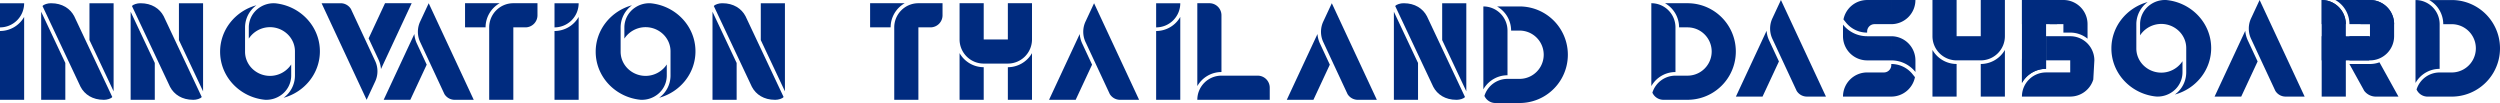 <svg xmlns="http://www.w3.org/2000/svg" width="2935.207" height="120.949" viewBox="0 0 2935.207 120.949">
  <g id="innovation-thailand-dashboard" transform="translate(-4289.88 -2837.678)">
    <g id="I" transform="translate(2505.374 2579.76)">
      <path id="Path_48" data-name="Path 48" d="M1784.506,261.72v28.346a28.347,28.347,0,0,0,28.348-28.346Z" fill="#002b7f"/>
      <path id="Path_49" data-name="Path 49" d="M1784.506,294.319v80.787h28.348V277.788a32.613,32.613,0,0,1-28.348,16.531" fill="#002b7f"/>
    </g>
    <g id="N" transform="translate(3963.349 2372.17)">
      <path id="Path_50" data-name="Path 50" d="M374.879,582.7h28.347V539.439l-28.347-60.153Z" fill="#002b7f"/>
      <path id="Path_51" data-name="Path 51" d="M459.919,469.31H431.572v43.26l28.347,60.152Z" fill="#002b7f"/>
      <path id="Path_52" data-name="Path 52" d="M458.36,579.387l-4.418-9.376-1.61-3.414L414.7,486.744l-1.033-2.193c-4.733-9.056-14.186-15.241-27.046-15.241h-.609c-3.3,0-8.109,1.306-9.576,3.309l4.419,9.376,1.608,3.414,37.63,79.853,1.034,2.193c4.732,9.057,14.186,15.242,27.044,15.242h.61c3.3,0,8.109-1.307,9.576-3.31" fill="#002b7f"/>
    </g>
    <g id="N-2" data-name="N" transform="translate(4068.388 2372.17)">
      <path id="Path_50-2" data-name="Path 50" d="M374.879,582.7h28.347V539.439l-28.347-60.153Z" fill="#002b7f"/>
      <path id="Path_51-2" data-name="Path 51" d="M459.919,469.31H431.572v43.26l28.347,60.152Z" fill="#002b7f"/>
      <path id="Path_52-2" data-name="Path 52" d="M458.36,579.387l-4.418-9.376-1.61-3.414L414.7,486.744l-1.033-2.193c-4.733-9.056-14.186-15.241-27.046-15.241h-.609c-3.3,0-8.109,1.306-9.576,3.309l4.419,9.376,1.608,3.414,37.63,79.853,1.034,2.193c4.732,9.057,14.186,15.242,27.044,15.242h.61c3.3,0,8.109-1.307,9.576-3.31" fill="#002b7f"/>
    </g>
    <g id="O" transform="translate(4023.673 2372.169)">
      <path id="Path_53" data-name="Path 53" d="M608.1,541.161a28.7,28.7,0,0,1-2.049,2.794,29.855,29.855,0,0,1-42.388,3.362,28.473,28.473,0,0,1-7.7-10.675,27.4,27.4,0,0,1-2.048-10.392V497.658A32.223,32.223,0,0,1,567.251,471.7c-24.59,6.725-42.617,28.591-42.617,54.546,0,20.982,11.782,39.288,29.286,49.089q1.163.652,2.359,1.252a59.411,59.411,0,0,0,15.35,5.24q2.815.547,5.724.83c.484.022.97.036,1.459.036a29.787,29.787,0,0,0,16.863-5.192A28.068,28.068,0,0,0,608.1,554.349V541.16Z" fill="#002b7f"/>
      <path id="Path_54" data-name="Path 54" d="M558.314,510.847a28.015,28.015,0,0,1,2.048-2.795,29.855,29.855,0,0,1,42.388-3.362,28.481,28.481,0,0,1,7.7,10.675,27.392,27.392,0,0,1,2.047,10.392h0V554.35A32.221,32.221,0,0,1,599.161,580.3c24.591-6.726,42.618-28.592,42.618-54.547,0-20.981-11.783-39.287-29.286-49.089q-1.164-.651-2.36-1.252a59.453,59.453,0,0,0-15.349-5.24q-2.817-.546-5.725-.829c-.484-.023-.97-.036-1.459-.036a29.791,29.791,0,0,0-16.863,5.191,28.072,28.072,0,0,0-12.423,23.156Z" fill="#002b7f"/>
    </g>
    <g id="V" transform="translate(3015.218 2372.169)">
      <path id="Path_55" data-name="Path 55" d="M1718.879,535.064a32.366,32.366,0,0,1,3.084,11.506l10.778-23.114L1758,469.29h-31.283l-19.253,41.29,11.417,24.484Z" fill="#002b7f"/>
      <path id="Path_56" data-name="Path 56" d="M1677.492,523.457l11.983,25.7,11.982,25.7,3.659,7.848,9.909-21.251,0,0a28.415,28.415,0,0,0,0-24.579l0,0-9.909-21.251-17.066-36.6-1.362-2.917a14.154,14.154,0,0,0-12.089-6.8h-22.365Z" fill="#002b7f"/>
    </g>
    <g id="A" transform="translate(4378.767 2579.761)">
      <path id="Path_57" data-name="Path 57" d="M400.69,309.343a32.342,32.342,0,0,1-3.083-11.5l-10.776,23.11-25.253,54.157h31.277l19.25-41.282Z" fill="#002b7f"/>
      <path id="Path_58" data-name="Path 58" d="M442.07,320.949l-11.981-25.692-11.979-25.69-3.66-7.847-9.907,21.248,0,0a28.41,28.41,0,0,0,0,24.574v0l9.907,21.247,17.065,36.6,1.361,2.917a14.148,14.148,0,0,0,12.087,6.8h22.36Z" fill="#002b7f"/>
    </g>
    <g id="T" transform="translate(3483.153 2372.149)">
      <path id="Path_59" data-name="Path 59" d="M1409.419,469.311a28.347,28.347,0,0,0-28.347,28.347V582.7h28.347V497.658h14.173a14.175,14.175,0,0,0,14.173-14.174V469.311Z" fill="#002b7f"/>
      <path id="Path_60" data-name="Path 60" d="M1393.352,469.31h-40.626v28.347h24.094a32.614,32.614,0,0,1,16.532-28.347" fill="#002b7f"/>
    </g>
    <g id="I-2" data-name="I" transform="translate(3156.413 2579.76)">
      <path id="Path_48-2" data-name="Path 48" d="M1784.506,261.72v28.346a28.347,28.347,0,0,0,28.348-28.346Z" fill="#002b7f"/>
      <path id="Path_49-2" data-name="Path 49" d="M1784.506,294.319v80.787h28.348V277.788a32.613,32.613,0,0,1-28.348,16.531" fill="#002b7f"/>
    </g>
    <g id="O-2" data-name="O" transform="translate(4464.634 2372.169)">
      <path id="Path_53-2" data-name="Path 53" d="M608.1,541.161a28.7,28.7,0,0,1-2.049,2.794,29.855,29.855,0,0,1-42.388,3.362,28.473,28.473,0,0,1-7.7-10.675,27.4,27.4,0,0,1-2.048-10.392V497.658A32.223,32.223,0,0,1,567.251,471.7c-24.59,6.725-42.617,28.591-42.617,54.546,0,20.982,11.782,39.288,29.286,49.089q1.163.652,2.359,1.252a59.411,59.411,0,0,0,15.35,5.24q2.815.547,5.724.83c.484.022.97.036,1.459.036a29.787,29.787,0,0,0,16.863-5.192A28.068,28.068,0,0,0,608.1,554.349V541.16Z" fill="#002b7f"/>
      <path id="Path_54-2" data-name="Path 54" d="M558.314,510.847a28.015,28.015,0,0,1,2.048-2.795,29.855,29.855,0,0,1,42.388-3.362,28.481,28.481,0,0,1,7.7,10.675,27.392,27.392,0,0,1,2.047,10.392h0V554.35A32.221,32.221,0,0,1,599.161,580.3c24.591-6.726,42.618-28.592,42.618-54.547,0-20.981-11.783-39.287-29.286-49.089q-1.164-.651-2.36-1.252a59.453,59.453,0,0,0-15.349-5.24q-2.817-.546-5.725-.829c-.484-.023-.97-.036-1.459-.036a29.791,29.791,0,0,0-16.863,5.191,28.072,28.072,0,0,0-12.423,23.156Z" fill="#002b7f"/>
    </g>
    <g id="N-3" data-name="N" transform="translate(4751.534 2372.17)">
      <path id="Path_50-3" data-name="Path 50" d="M374.879,582.7h28.347V539.439l-28.347-60.153Z" fill="#002b7f"/>
      <path id="Path_51-3" data-name="Path 51" d="M459.919,469.31H431.572v43.26l28.347,60.152Z" fill="#002b7f"/>
      <path id="Path_52-3" data-name="Path 52" d="M458.36,579.387l-4.418-9.376-1.61-3.414L414.7,486.744l-1.033-2.193c-4.733-9.056-14.186-15.241-27.046-15.241h-.609c-3.3,0-8.109,1.306-9.576,3.309l4.419,9.376,1.608,3.414,37.63,79.853,1.034,2.193c4.732,9.057,14.186,15.242,27.044,15.242h.61c3.3,0,8.109-1.307,9.576-3.31" fill="#002b7f"/>
    </g>
    <g id="T-2" data-name="T" transform="translate(3958.728 2372.149)">
      <path id="Path_59-2" data-name="Path 59" d="M1409.419,469.311a28.347,28.347,0,0,0-28.347,28.347V582.7h28.347V497.658h14.173a14.175,14.175,0,0,0,14.173-14.174V469.311Z" fill="#002b7f"/>
      <path id="Path_60-2" data-name="Path 60" d="M1393.352,469.31h-40.626v28.347h24.094a32.614,32.614,0,0,1,16.532-28.347" fill="#002b7f"/>
    </g>
    <g id="H" transform="translate(3798.442 2579.739)">
      <path id="Path_69" data-name="Path 69" d="M1618.174,320.543c-.043-.074-.079-.152-.122-.227v54.79H1646.4V336.838a32.717,32.717,0,0,1-28.225-16.3" fill="#002b7f"/>
      <path id="Path_70" data-name="Path 70" d="M1674.745,336.838v38.268h28.348V320.317c-.042.074-.078.152-.121.226a32.722,32.722,0,0,1-28.227,16.3" fill="#002b7f"/>
      <path id="Path_71" data-name="Path 71" d="M1674.745,261.72h28.348v42.52a28.359,28.359,0,0,1-28.348,28.346H1646.4a28.354,28.354,0,0,1-28.345-28.346V261.72H1646.4v42.52h28.347Z" fill="#002b7f"/>
      <line id="Line_1" data-name="Line 1" y2="42.52" transform="translate(1674.745 261.72)" fill="#002b7f"/>
    </g>
    <g id="A-2" data-name="A" transform="translate(5159.956 2579.761)">
      <path id="Path_57-2" data-name="Path 57" d="M400.69,309.343a32.342,32.342,0,0,1-3.083-11.5l-10.776,23.11-25.253,54.157h31.277l19.25-41.282Z" fill="#002b7f"/>
      <path id="Path_58-2" data-name="Path 58" d="M442.07,320.949l-11.981-25.692-11.979-25.69-3.66-7.847-9.907,21.248,0,0a28.41,28.41,0,0,0,0,24.574v0l9.907,21.247,17.065,36.6,1.361,2.917a14.148,14.148,0,0,0,12.087,6.8h22.36Z" fill="#002b7f"/>
    </g>
    <g id="I-3" data-name="I" transform="translate(3862.772 2579.76)">
      <path id="Path_48-3" data-name="Path 48" d="M1784.506,261.72v28.346a28.347,28.347,0,0,0,28.348-28.346Z" fill="#002b7f"/>
      <path id="Path_49-3" data-name="Path 49" d="M1784.506,294.319v80.787h28.348V277.788a32.613,32.613,0,0,1-28.348,16.531" fill="#002b7f"/>
    </g>
    <g id="L" transform="translate(3494.382 2579.739)">
      <path id="Path_72" data-name="Path 72" d="M2272.115,346.76h-42.521a28.347,28.347,0,0,0-28.346,28.346h85.039V360.933a14.173,14.173,0,0,0-14.172-14.173" fill="#002b7f"/>
      <path id="Path_73" data-name="Path 73" d="M2215.422,261.72h-14.175v97.318a32.614,32.614,0,0,1,28.347-16.531V275.893a14.173,14.173,0,0,0-14.172-14.173" fill="#002b7f"/>
    </g>
    <g id="A-3" data-name="A" transform="translate(5439.09 2579.761)">
      <path id="Path_57-3" data-name="Path 57" d="M400.69,309.343a32.342,32.342,0,0,1-3.083-11.5l-10.776,23.11-25.253,54.157h31.277l19.25-41.282Z" fill="#002b7f"/>
      <path id="Path_58-3" data-name="Path 58" d="M442.07,320.949l-11.981-25.692-11.979-25.69-3.66-7.847-9.907,21.248,0,0a28.41,28.41,0,0,0,0,24.574v0l9.907,21.247,17.065,36.6,1.361,2.917a14.148,14.148,0,0,0,12.087,6.8h22.36Z" fill="#002b7f"/>
    </g>
    <g id="D" transform="translate(5121.961 2583.521)">
      <path id="Path_74" data-name="Path 74" d="M913.12,353.9c.026-.032.054-.063.082-.1a32.784,32.784,0,0,1,4.425-4.239c.072-.057.143-.114.217-.17.507-.395,1.024-.779,1.554-1.145l.051-.036q.843-.578,1.72-1.1c.066-.04.135-.076.2-.115.494-.291,1-.569,1.508-.834.133-.068.263-.136.4-.2q.795-.4,1.609-.756c.059-.025.116-.054.176-.078.6-.257,1.21-.495,1.828-.716.145-.052.3-.1.442-.149q.712-.244,1.439-.455c.186-.054.371-.108.556-.159q.831-.225,1.678-.408c.081-.018.161-.039.242-.056.631-.131,1.272-.238,1.917-.331.2-.029.4-.052.6-.077q.711-.09,1.432-.148c.214-.017.428-.036.642-.048.627-.039,1.259-.063,1.894-.066.038,0,.075,0,.112,0h0V290.067A28.346,28.346,0,0,0,909.5,261.721v97.318a.312.312,0,0,1,.021-.034,32.723,32.723,0,0,1,3.6-5.109" fill="#002b7f"/>
      <path id="Path_75" data-name="Path 75" d="M952.016,261.721H925.562a32.61,32.61,0,0,1,16.533,28.345h9.92a28.347,28.347,0,0,1,0,56.695H937.842a28.356,28.356,0,0,0-27.091,19.983,14.167,14.167,0,0,0,12.918,8.362h28.347a56.692,56.692,0,1,0,0-113.385" fill="#002b7f"/>
    </g>
    <g id="N-4" data-name="N" transform="translate(5551.535 2372.17)">
      <path id="Path_50-4" data-name="Path 50" d="M374.879,582.7h28.347V539.439l-28.347-60.153Z" fill="#002b7f"/>
      <path id="Path_51-4" data-name="Path 51" d="M459.919,469.31H431.572v43.26l28.347,60.152Z" fill="#002b7f"/>
      <path id="Path_52-4" data-name="Path 52" d="M458.36,579.387l-4.418-9.376-1.61-3.414L414.7,486.744l-1.033-2.193c-4.733-9.056-14.186-15.241-27.046-15.241h-.609c-3.3,0-8.109,1.306-9.576,3.309l4.419,9.376,1.608,3.414,37.63,79.853,1.034,2.193c4.732,9.057,14.186,15.242,27.044,15.242h.61c3.3,0,8.109-1.307,9.576-3.31" fill="#002b7f"/>
    </g>
    <path id="S" d="M-2811.335-911.317v-12.415a31.967,31.967,0,0,1,25.031,12.02l2.761,3.436a28.346,28.346,0,0,1-27.792,22.812Zm-56.693,25.853a28.347,28.347,0,0,1,28.346-28.347h28.347v28.347h-56.693Zm48.045-28.347a8.647,8.647,0,0,0,8.647-8.647v8.647Zm8.648-14.173h28.346v13.609A36.268,36.268,0,0,0-2811.335-927.984Zm-28.348,0h0a28.346,28.346,0,0,1-28.345-28.347V-969.94a36.264,36.264,0,0,0,28.345,13.609h28.347v28.347Zm28.348,0v-28.347a28.348,28.348,0,0,1,28.346,28.347Zm-53.379-44.619-2.761-3.437a28.346,28.346,0,0,1,27.792-22.811h28.347v28.346h-19.7a8.648,8.648,0,0,0-8.647,8.646v1.276A31.966,31.966,0,0,1-2864.714-972.6Zm53.379-26.247h28.345a28.346,28.346,0,0,1-28.345,28.346Z" transform="translate(9321.739 3836.55)" fill="#002b7f"/>
    <g id="H-2" data-name="H" transform="translate(4940.701 2575.958)">
      <path id="Path_69-2" data-name="Path 69" d="M1618.174,320.543c-.043-.074-.079-.152-.122-.227v54.79H1646.4V336.838a32.717,32.717,0,0,1-28.225-16.3" fill="#002b7f"/>
      <path id="Path_70-2" data-name="Path 70" d="M1674.745,336.838v38.268h28.348V320.317c-.042.074-.078.152-.121.226a32.722,32.722,0,0,1-28.227,16.3" fill="#002b7f"/>
      <path id="Path_71-2" data-name="Path 71" d="M1674.745,261.72h28.348v42.52a28.359,28.359,0,0,1-28.348,28.346H1646.4a28.354,28.354,0,0,1-28.345-28.346V261.72H1646.4v42.52h28.347Z" fill="#002b7f"/>
      <line id="Line_1-2" data-name="Line 1" y2="42.52" transform="translate(1674.745 261.72)" fill="#002b7f"/>
    </g>
    <g id="A-4" data-name="A" transform="translate(5966.386 2575.979)">
      <path id="Path_57-4" data-name="Path 57" d="M400.69,309.343a32.342,32.342,0,0,1-3.083-11.5l-10.776,23.11-25.253,54.157h31.277l19.25-41.282Z" fill="#002b7f"/>
      <path id="Path_58-4" data-name="Path 58" d="M442.07,320.949l-11.981-25.692-11.979-25.69-3.66-7.847-9.907,21.248,0,0a28.41,28.41,0,0,0,0,24.574v0l9.907,21.247,17.065,36.6,1.361,2.917a14.148,14.148,0,0,0,12.087,6.8h22.36Z" fill="#002b7f"/>
    </g>
    <g id="D-2" data-name="D" transform="translate(5319.174 2579.739)">
      <path id="Path_74-2" data-name="Path 74" d="M913.12,353.9c.026-.032.054-.063.082-.1a32.784,32.784,0,0,1,4.425-4.239c.072-.057.143-.114.217-.17.507-.395,1.024-.779,1.554-1.145l.051-.036q.843-.578,1.72-1.1c.066-.04.135-.076.2-.115.494-.291,1-.569,1.508-.834.133-.068.263-.136.4-.2q.795-.4,1.609-.756c.059-.025.116-.054.176-.078.6-.257,1.21-.495,1.828-.716.145-.052.3-.1.442-.149q.712-.244,1.439-.455c.186-.054.371-.108.556-.159q.831-.225,1.678-.408c.081-.018.161-.039.242-.056.631-.131,1.272-.238,1.917-.331.2-.029.4-.052.6-.077q.711-.09,1.432-.148c.214-.017.428-.036.642-.048.627-.039,1.259-.063,1.894-.066.038,0,.075,0,.112,0h0V290.067A28.346,28.346,0,0,0,909.5,261.721v97.318a.312.312,0,0,1,.021-.034,32.723,32.723,0,0,1,3.6-5.109" fill="#002b7f"/>
      <path id="Path_75-2" data-name="Path 75" d="M952.016,261.721H925.562a32.61,32.61,0,0,1,16.533,28.345h9.92a28.347,28.347,0,0,1,0,56.695H937.842a28.356,28.356,0,0,0-27.091,19.983,14.167,14.167,0,0,0,12.918,8.362h28.347a56.692,56.692,0,1,0,0-113.385" fill="#002b7f"/>
    </g>
    <g id="B" transform="translate(6115.059 2575.958)">
      <path id="Path_76" data-name="Path 76" d="M611.6,265.522a28.2,28.2,0,0,0-14.173-3.8H564.8a32.616,32.616,0,0,1,16.532,28.347h16.094v9.921h8a32.219,32.219,0,0,1,20.345,7.159v-17.08A28.327,28.327,0,0,0,611.6,265.522" fill="#002b7f"/>
      <path id="Path_77" data-name="Path 77" d="M552.362,353.9l.082-.1a32.857,32.857,0,0,1,4.426-4.239c.072-.057.143-.114.216-.17q.761-.594,1.555-1.145l.051-.036q.841-.578,1.72-1.1c.066-.04.134-.076.2-.115q.742-.436,1.509-.834c.132-.068.262-.136.4-.2q.793-.4,1.609-.756c.059-.025.116-.054.175-.078.6-.258,1.21-.495,1.828-.716.146-.052.295-.1.442-.15q.712-.243,1.439-.455c.186-.053.371-.107.557-.158.554-.15,1.113-.288,1.678-.409.081-.017.16-.038.241-.055.632-.131,1.272-.238,1.917-.331.2-.029.4-.052.6-.077q.712-.09,1.433-.148c.214-.017.427-.036.642-.049.627-.038,1.258-.062,1.894-.065.037,0,.074,0,.112,0h0V290.067a28.347,28.347,0,0,0-28.347-28.347v97.319l.021-.034a32.68,32.68,0,0,1,3.6-5.109" fill="#002b7f"/>
      <path id="Path_78" data-name="Path 78" d="M548.738,346.76h0v12.278l.021-.033a32.624,32.624,0,0,1,3.6-5.11c.027-.031.054-.063.082-.094a32.8,32.8,0,0,1,4.425-4.24l.216-.169q.76-.594,1.555-1.146c.017-.01.034-.023.051-.035q.842-.578,1.721-1.1c.066-.039.134-.076.2-.115q.742-.436,1.509-.834l.394-.2c.529-.264,1.065-.519,1.61-.755.058-.025.115-.054.174-.08.6-.256,1.21-.492,1.829-.714.146-.053.294-.1.441-.149q.713-.244,1.44-.456c.185-.054.37-.107.557-.159.553-.149,1.112-.286,1.678-.407.08-.018.159-.039.24-.056.632-.13,1.273-.238,1.918-.331.2-.029.4-.052.6-.078.474-.058.952-.109,1.432-.148.214-.016.427-.034.642-.048.627-.038,1.258-.062,1.894-.065.038,0,.075,0,.112,0h0v-9.923H548.738Z" fill="#002b7f"/>
      <path id="Path_79" data-name="Path 79" d="M619.6,308.042a28.2,28.2,0,0,0-14.173-3.8H577.084v28.347h28.347V346.76H577.084a28.347,28.347,0,0,0-28.346,28.346h56.693a28.34,28.34,0,0,0,27.082-20l1.264-22.516A28.326,28.326,0,0,0,619.6,308.042" fill="#002b7f"/>
      <path id="Path_80" data-name="Path 80" d="M577.084,304.24a28.347,28.347,0,0,0-28.346,28.334v.013h28.346Z" fill="#002b7f"/>
      <rect id="Rectangle_6" data-name="Rectangle 6" width="41.346" height="28.347" transform="translate(548.738 261.72)" fill="#002b7f"/>
    </g>
    <g id="O-3" data-name="O" transform="translate(6244.201 2368.367)">
      <path id="Path_53-3" data-name="Path 53" d="M608.1,541.161a28.7,28.7,0,0,1-2.049,2.794,29.855,29.855,0,0,1-42.388,3.362,28.473,28.473,0,0,1-7.7-10.675,27.4,27.4,0,0,1-2.048-10.392V497.658A32.223,32.223,0,0,1,567.251,471.7c-24.59,6.725-42.617,28.591-42.617,54.546,0,20.982,11.782,39.288,29.286,49.089q1.163.652,2.359,1.252a59.411,59.411,0,0,0,15.35,5.24q2.815.547,5.724.83c.484.022.97.036,1.459.036a29.787,29.787,0,0,0,16.863-5.192A28.068,28.068,0,0,0,608.1,554.349V541.16Z" fill="#002b7f"/>
      <path id="Path_54-3" data-name="Path 54" d="M558.314,510.847a28.015,28.015,0,0,1,2.048-2.795,29.855,29.855,0,0,1,42.388-3.362,28.481,28.481,0,0,1,7.7,10.675,27.392,27.392,0,0,1,2.047,10.392h0V554.35A32.221,32.221,0,0,1,599.161,580.3c24.591-6.726,42.618-28.592,42.618-54.547,0-20.981-11.783-39.287-29.286-49.089q-1.164-.651-2.36-1.252a59.453,59.453,0,0,0-15.349-5.24q-2.817-.546-5.725-.829c-.484-.023-.97-.036-1.459-.036a29.791,29.791,0,0,0-16.863,5.191,28.072,28.072,0,0,0-12.423,23.156Z" fill="#002b7f"/>
    </g>
    <g id="A-5" data-name="A" transform="translate(6528.404 2575.979)">
      <path id="Path_57-5" data-name="Path 57" d="M400.69,309.343a32.342,32.342,0,0,1-3.083-11.5l-10.776,23.11-25.253,54.157h31.277l19.25-41.282Z" fill="#002b7f"/>
      <path id="Path_58-5" data-name="Path 58" d="M442.07,320.949l-11.981-25.692-11.979-25.69-3.66-7.847-9.907,21.248,0,0a28.41,28.41,0,0,0,0,24.574v0l9.907,21.247,17.065,36.6,1.361,2.917a14.148,14.148,0,0,0,12.087,6.8h22.36Z" fill="#002b7f"/>
    </g>
    <g id="R" transform="translate(5967.615 2368.41)">
      <path id="Path_81" data-name="Path 81" d="M1115.955,542.424a32.585,32.585,0,0,1-11.148,1.984h-24.176l17.437,31.488a17.238,17.238,0,0,0,14.1,6.8h26.087Z" fill="#002b7f"/>
      <path id="Path_82" data-name="Path 82" d="M1048.114,469.289a28.348,28.348,0,0,1,28.346,28.347v85.04h-28.346Z" fill="#002b7f"/>
      <path id="Path_83" data-name="Path 83" d="M1048.114,497.636h28.346a28.346,28.346,0,0,0-28.346-28.346Z" fill="#002b7f"/>
      <path id="Path_84" data-name="Path 84" d="M1104.807,497.636V469.289a28.347,28.347,0,0,1,28.345,28.347Z" fill="#002b7f"/>
      <rect id="Rectangle_7" data-name="Rectangle 7" width="28.347" height="28.346" transform="translate(1048.114 511.81)" fill="#002b7f"/>
      <path id="Path_85" data-name="Path 85" d="M1104.073,469.289h-39.891a32.615,32.615,0,0,1,16.53,28.347h52.441" fill="#002b7f"/>
      <rect id="Rectangle_8" data-name="Rectangle 8" width="23.026" height="28.346" transform="translate(1080.713 511.81)" fill="#002b7f"/>
      <path id="Path_86" data-name="Path 86" d="M1118.98,473.091a28.207,28.207,0,0,0-14.173-3.8h-11.039v28.347h11.039V511.81h-31.432v28.345h31.432a28.341,28.341,0,0,0,28.335-28.018l.011-.005v-14.5a28.329,28.329,0,0,0-14.173-24.545" fill="#002b7f"/>
    </g>
    <g id="D-3" data-name="D" transform="translate(6216.378 2576)">
      <path id="Path_74-3" data-name="Path 74" d="M913.12,353.9c.026-.032.054-.063.082-.1a32.784,32.784,0,0,1,4.425-4.239c.072-.057.143-.114.217-.17.507-.395,1.024-.779,1.554-1.145l.051-.036q.843-.578,1.72-1.1c.066-.04.135-.076.2-.115.494-.291,1-.569,1.508-.834.133-.068.263-.136.4-.2q.795-.4,1.609-.756c.059-.025.116-.054.176-.078.6-.257,1.21-.495,1.828-.716.145-.052.3-.1.442-.149q.712-.244,1.439-.455c.186-.054.371-.108.556-.159q.831-.225,1.678-.408c.081-.018.161-.039.242-.056.631-.131,1.272-.238,1.917-.331.2-.029.4-.052.6-.077q.711-.09,1.432-.148c.214-.017.428-.036.642-.048.627-.039,1.259-.063,1.894-.066.038,0,.075,0,.112,0h0V290.067A28.346,28.346,0,0,0,909.5,261.721v97.318a.312.312,0,0,1,.021-.034,32.723,32.723,0,0,1,3.6-5.109" fill="#002b7f"/>
      <path id="Path_75-3" data-name="Path 75" d="M952.016,261.721H925.562a32.61,32.61,0,0,1,16.533,28.345h9.92a28.347,28.347,0,0,1,0,56.695H937.842a28.356,28.356,0,0,0-27.091,19.983,14.167,14.167,0,0,0,12.918,8.362h28.347a56.692,56.692,0,1,0,0-113.385" fill="#002b7f"/>
    </g>
  </g>
</svg>
